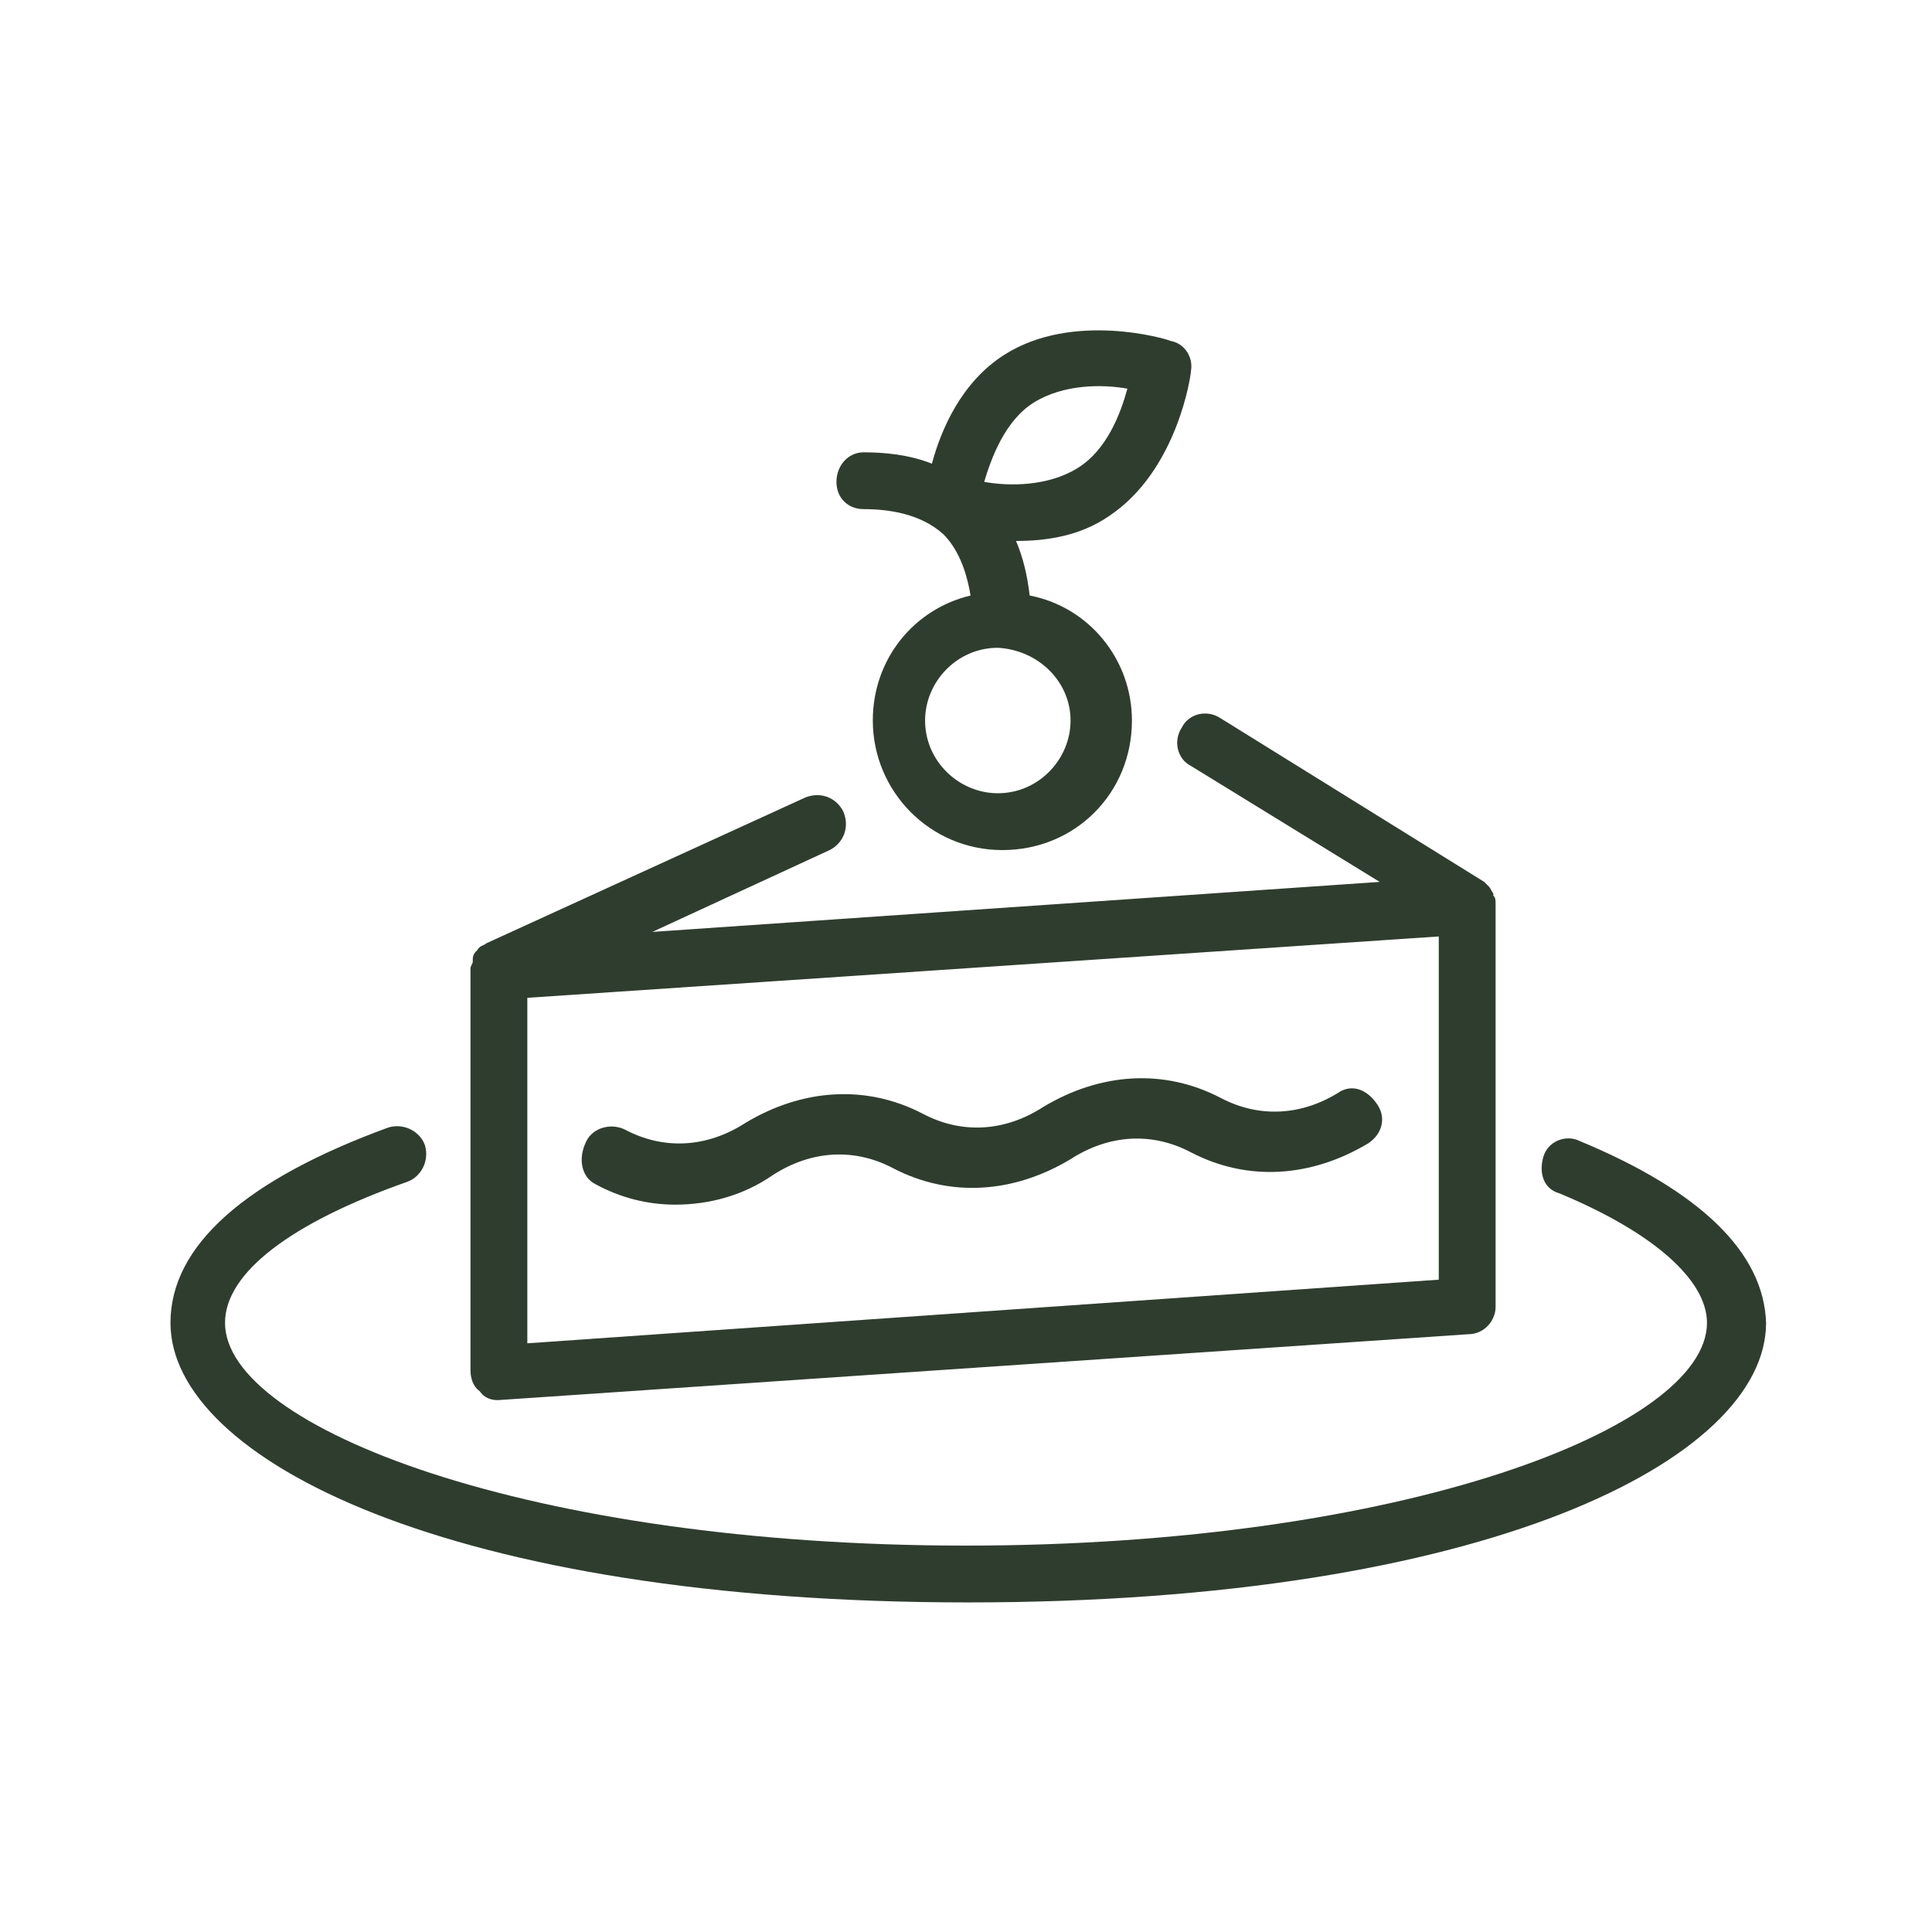 <?xml version="1.0" encoding="utf-8"?>
<!-- Generator: Adobe Illustrator 27.9.0, SVG Export Plug-In . SVG Version: 6.00 Build 0)  -->
<svg version="1.1" id="Layer_1" xmlns="http://www.w3.org/2000/svg" xmlns:xlink="http://www.w3.org/1999/xlink" x="0px" y="0px"
	 viewBox="0 0 85 85" style="enable-background:new 0 0 85 85;" xml:space="preserve">
<style type="text/css">
	.st0{fill:#2F3D2F;}
</style>
<g>
	<path class="st0" d="M69.5,50.2c-0.6-0.3-1.4,0-1.6,0.7s0,1.4,0.7,1.6c4.1,1.7,6.5,3.8,6.5,5.7c0,4.6-13.4,9.8-32.6,9.8
		S9.9,62.8,9.9,58.2c0-2.2,2.9-4.4,8-6.2c0.6-0.2,1-0.9,0.8-1.6c-0.2-0.6-0.9-1-1.6-0.8c-6.3,2.3-9.6,5.2-9.6,8.6
		c0,6,12.3,12.3,35.1,12.3s35.1-6.3,35.1-12.3C77.6,55.1,74.8,52.4,69.5,50.2z"/>
	<path class="st0" d="M21.9,61.6C21.9,61.6,22,61.6,21.9,61.6l42.7-2.9c0.7,0,1.2-0.6,1.2-1.2V39.8c0,0,0,0,0,0c0-0.2,0-0.3-0.1-0.4
		c0,0,0,0,0-0.1c-0.1-0.1-0.1-0.2-0.2-0.3c0,0-0.1-0.1-0.1-0.1c0,0-0.1-0.1-0.1-0.1l-11.6-7.2c-0.6-0.4-1.4-0.2-1.7,0.4
		c-0.4,0.6-0.2,1.4,0.4,1.7l8.3,5.1l-32,2.2l7.8-3.6c0.6-0.3,0.9-1,0.6-1.7c-0.3-0.6-1-0.9-1.7-0.6l-14,6.4c0,0,0,0,0,0l0,0
		c-0.1,0.1-0.3,0.1-0.4,0.3c0,0,0,0,0,0c-0.1,0.1-0.2,0.2-0.2,0.4c0,0,0,0.1,0,0.1c0,0.1-0.1,0.2-0.1,0.3c0,0,0,0,0,0.1v17.6
		c0,0.3,0.1,0.7,0.4,0.9C21.3,61.5,21.6,61.6,21.9,61.6z M63.3,41.2v15.1l-40.1,2.8V43.9L63.3,41.2z"/>
	<path class="st0" d="M38,22.4c1.1,0,2.5,0.2,3.5,1.1c0.6,0.6,1,1.5,1.2,2.7c-2.5,0.6-4.3,2.8-4.3,5.5c0,3.1,2.5,5.7,5.7,5.7
		s5.7-2.5,5.7-5.7c0-2.7-1.9-5-4.5-5.5c-0.1-0.9-0.3-1.7-0.6-2.4c0,0,0,0,0,0c1.3,0,2.8-0.2,4.1-1.1c3-2,3.6-6.2,3.6-6.4
		c0.1-0.6-0.3-1.2-0.9-1.3c-0.2-0.1-4.3-1.3-7.3,0.6c-1.9,1.2-2.8,3.3-3.2,4.8c-1-0.4-2.1-0.5-3-0.5c-0.7,0-1.2,0.6-1.2,1.3
		C36.8,21.9,37.3,22.4,38,22.4z M47.1,31.7c0,1.7-1.4,3.2-3.2,3.2c-1.7,0-3.2-1.4-3.2-3.2c0-1.7,1.4-3.2,3.2-3.2
		C45.7,28.6,47.1,30,47.1,31.7z M45.5,17.7c1.3-0.8,3-0.8,4.1-0.6c-0.3,1.1-0.9,2.7-2.2,3.5c-1.3,0.8-3,0.8-4.1,0.6
		C43.6,20.2,44.2,18.5,45.5,17.7z"/>
	<path class="st0" d="M26.2,52.1c1.1,0.6,2.3,0.9,3.5,0.9c1.5,0,3-0.4,4.3-1.3c1.7-1.1,3.6-1.2,5.3-0.3c2.5,1.3,5.3,1.1,7.8-0.4
		c1.7-1.1,3.6-1.2,5.3-0.3c2.5,1.3,5.3,1.1,7.8-0.4c0.6-0.4,0.8-1.1,0.4-1.7S59.6,47.7,59,48c-1.7,1.1-3.6,1.2-5.3,0.3
		c-2.5-1.3-5.3-1.1-7.8,0.4c-1.7,1.1-3.6,1.2-5.3,0.3c-2.5-1.3-5.3-1.1-7.8,0.4c-1.7,1.1-3.6,1.2-5.3,0.3c-0.6-0.3-1.4-0.1-1.7,0.5
		C25.4,51,25.6,51.8,26.2,52.1z"/>
</g>
</svg>
